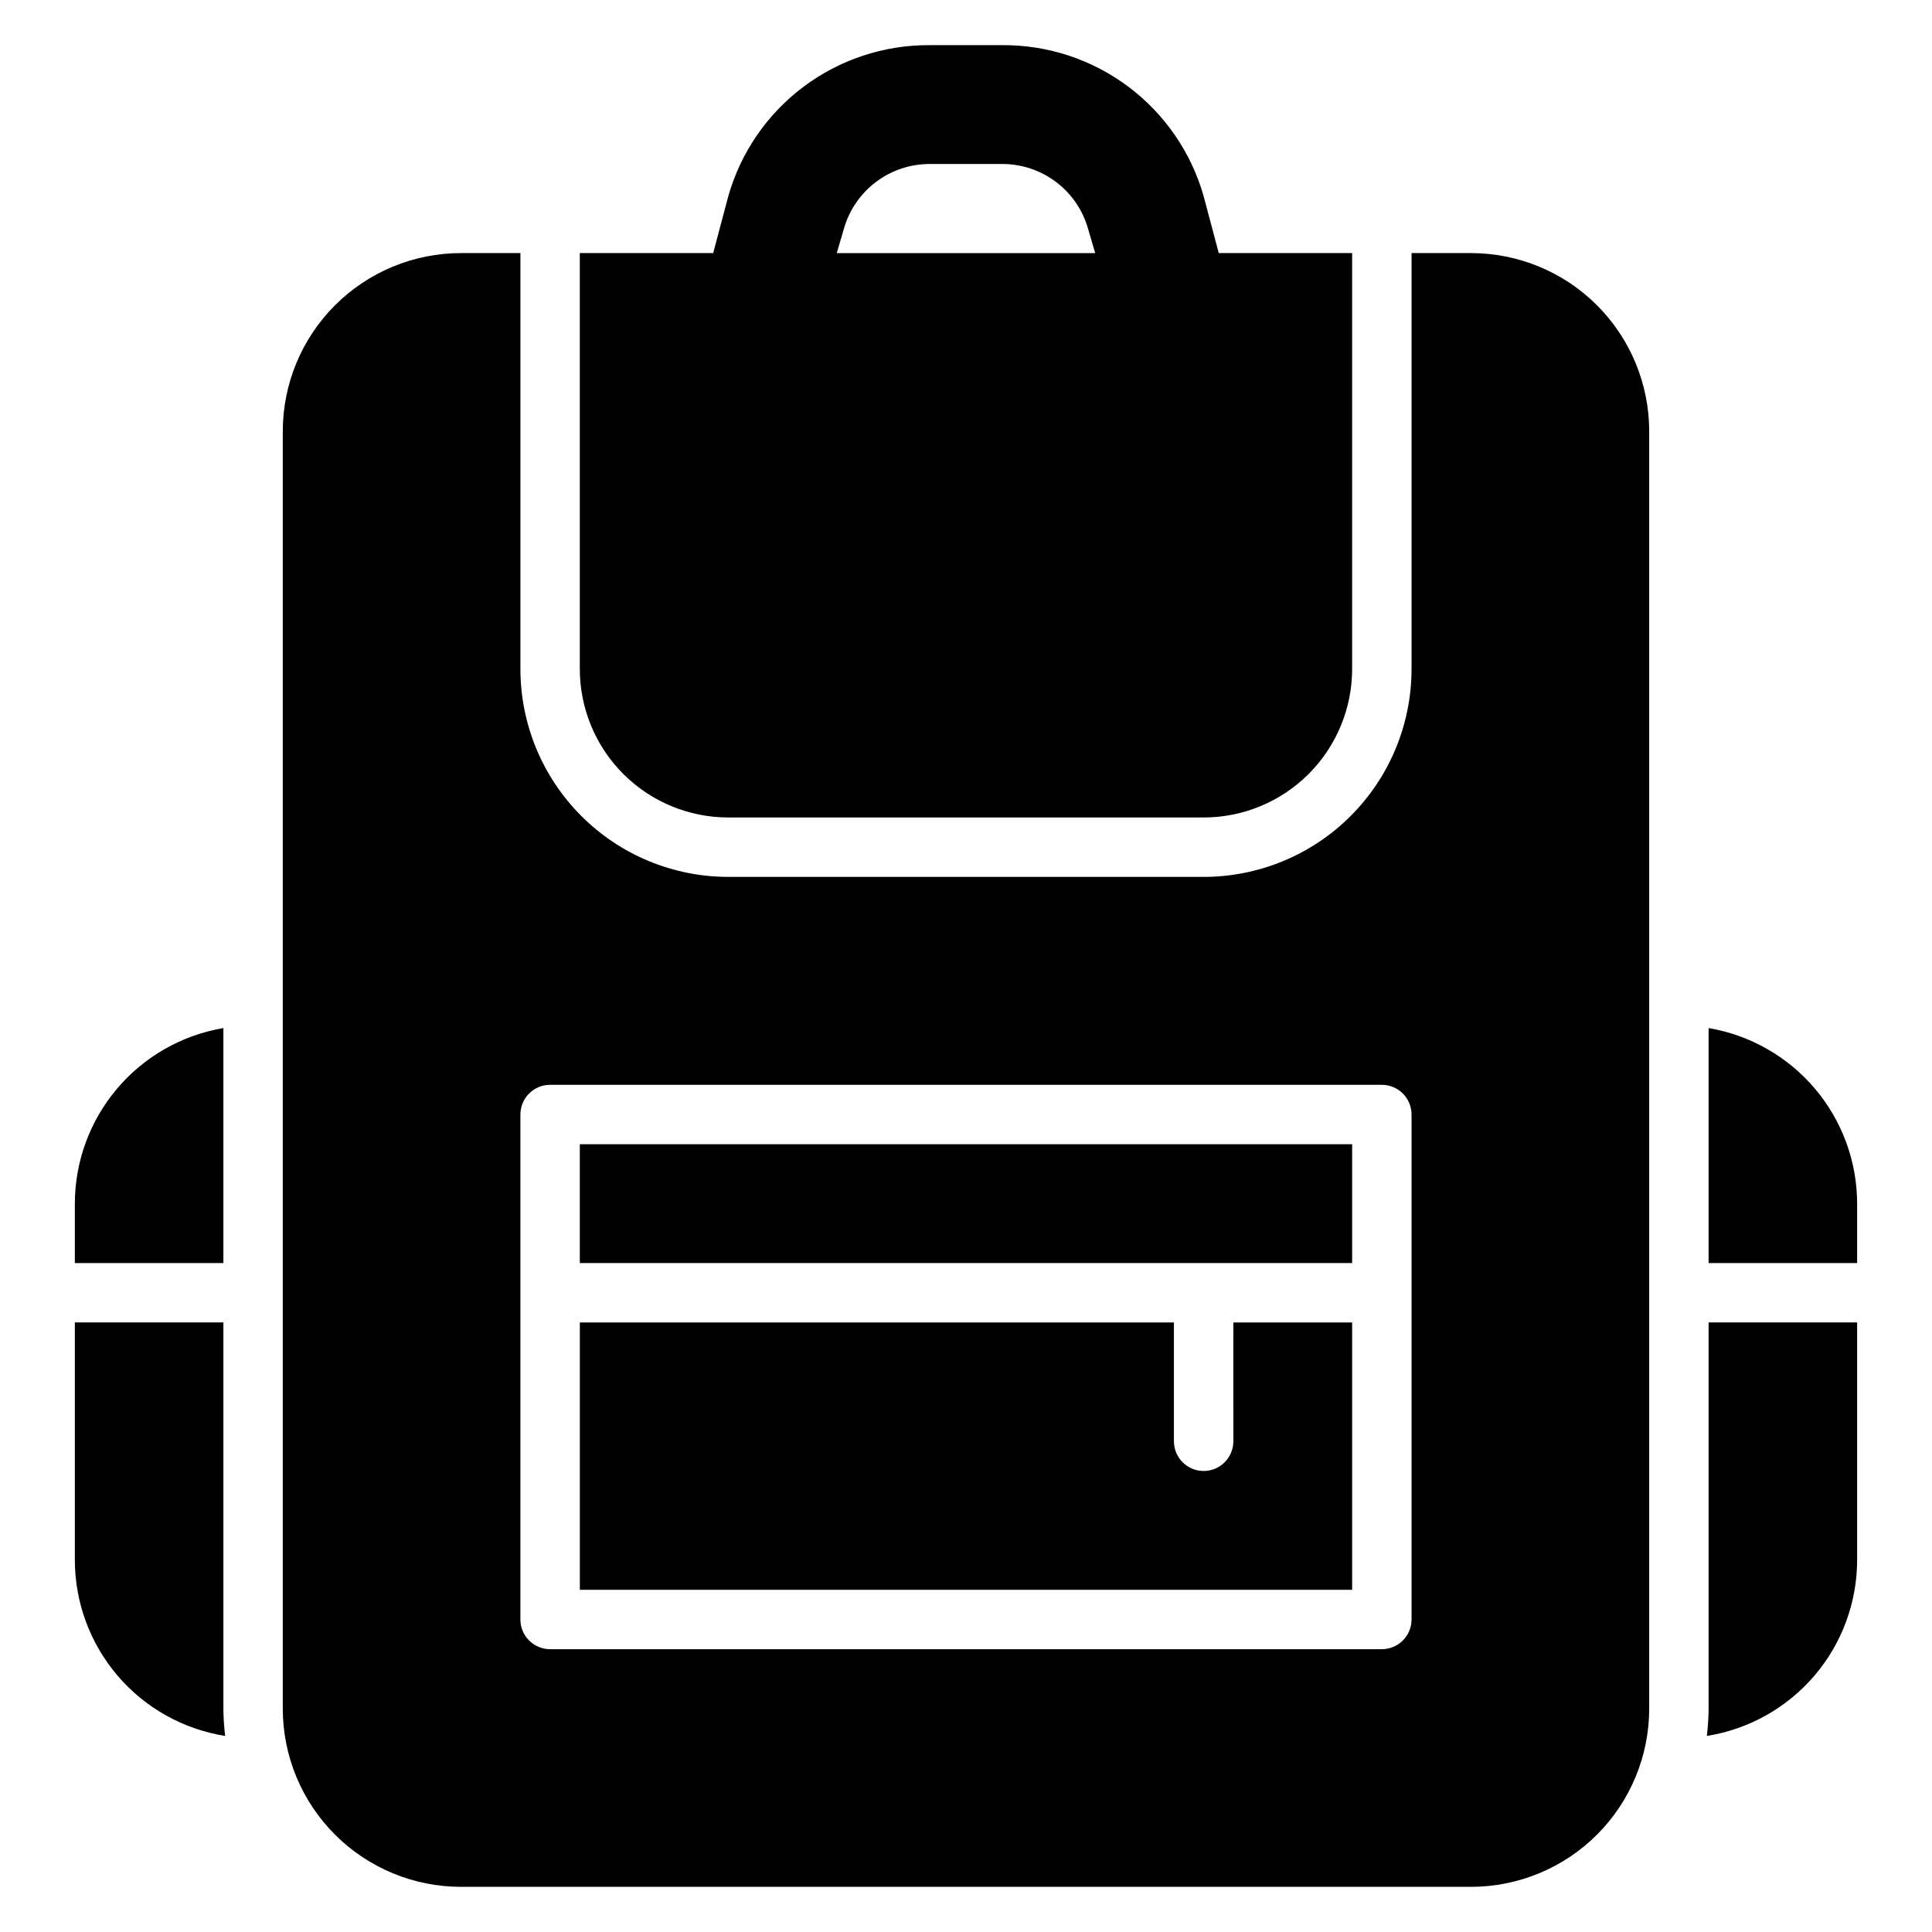 <?xml version="1.0" encoding="UTF-8"?>
<!-- Uploaded to: SVG Repo, www.svgrepo.com, Generator: SVG Repo Mixer Tools -->
<svg fill="#000000" width="800px" height="800px" version="1.1" viewBox="144 144 512 512" xmlns="http://www.w3.org/2000/svg">
 <g>
  <path d="m337.02 360.64h125.95c10.438 0 20.449-4.144 27.828-11.527 7.383-7.379 11.531-17.391 11.531-27.832v-110.21h-35.348l-4.012-15.113c-3.301-11.57-10.297-21.742-19.922-28.965-9.621-7.219-21.344-11.094-33.375-11.027h-19.363c-12.031-0.066-23.754 3.809-33.375 11.027-9.625 7.223-16.621 17.395-19.918 28.965l-4.016 15.113h-35.344v110.21c0 10.441 4.144 20.453 11.527 27.832 7.379 7.383 17.391 11.527 27.832 11.527zm30.621-156.02c1.402-4.934 4.375-9.277 8.465-12.375 4.09-3.094 9.078-4.773 14.207-4.785h19.363c5.133 0.012 10.117 1.691 14.211 4.785 4.09 3.098 7.059 7.441 8.461 12.375l1.891 6.453h-68.488z"/>
  <path d="m297.66 447.23h204.67v31.488h-204.67z"/>
  <path d="m470.85 525.95c0 4.348-3.523 7.875-7.871 7.875-4.348 0-7.875-3.527-7.875-7.875v-31.488h-157.44v70.848l204.67 0.004v-70.852h-31.488z"/>
  <path d="m203.2 416.45c-11 1.859-20.984 7.551-28.188 16.066s-11.164 19.305-11.176 30.461v15.742h39.363z"/>
  <path d="m203.2 494.46h-39.363v62.977c0.012 11.238 4.031 22.102 11.328 30.645 7.301 8.539 17.41 14.199 28.508 15.961-0.297-2.406-0.457-4.824-0.473-7.242z"/>
  <path d="m596.8 596.8c-0.02 2.418-0.176 4.836-0.473 7.242 11.098-1.762 21.203-7.422 28.504-15.961 7.301-8.543 11.316-19.406 11.328-30.645v-62.977h-39.359z"/>
  <path d="m596.8 416.45v62.27h39.359v-15.742c-0.012-11.156-3.969-21.945-11.176-30.461-7.203-8.516-17.188-14.207-28.184-16.066z"/>
  <path d="m533.82 211.07h-15.746v110.21c0 14.617-5.805 28.633-16.141 38.965-10.332 10.336-24.348 16.141-38.961 16.141h-125.95c-14.617 0-28.633-5.805-38.965-16.141-10.336-10.332-16.141-24.348-16.141-38.965v-110.21h-15.742c-12.527 0-24.543 4.977-33.398 13.832-8.859 8.859-13.836 20.871-13.836 33.398v338.5c0 12.523 4.977 24.539 13.836 33.398 8.855 8.855 20.871 13.832 33.398 13.832h267.65c12.527 0 24.539-4.977 33.398-13.832 8.855-8.859 13.832-20.875 13.832-33.398v-338.5c0-12.527-4.977-24.539-13.832-33.398-8.859-8.855-20.871-13.832-33.398-13.832zm-15.746 362.11c0 2.086-0.828 4.09-2.305 5.566-1.477 1.477-3.481 2.305-5.566 2.305h-220.42c-4.348 0-7.871-3.523-7.871-7.871v-133.82c0-4.348 3.523-7.871 7.871-7.871h220.42c2.086 0 4.09 0.828 5.566 2.305 1.477 1.477 2.305 3.477 2.305 5.566z"/>
 </g>
</svg>